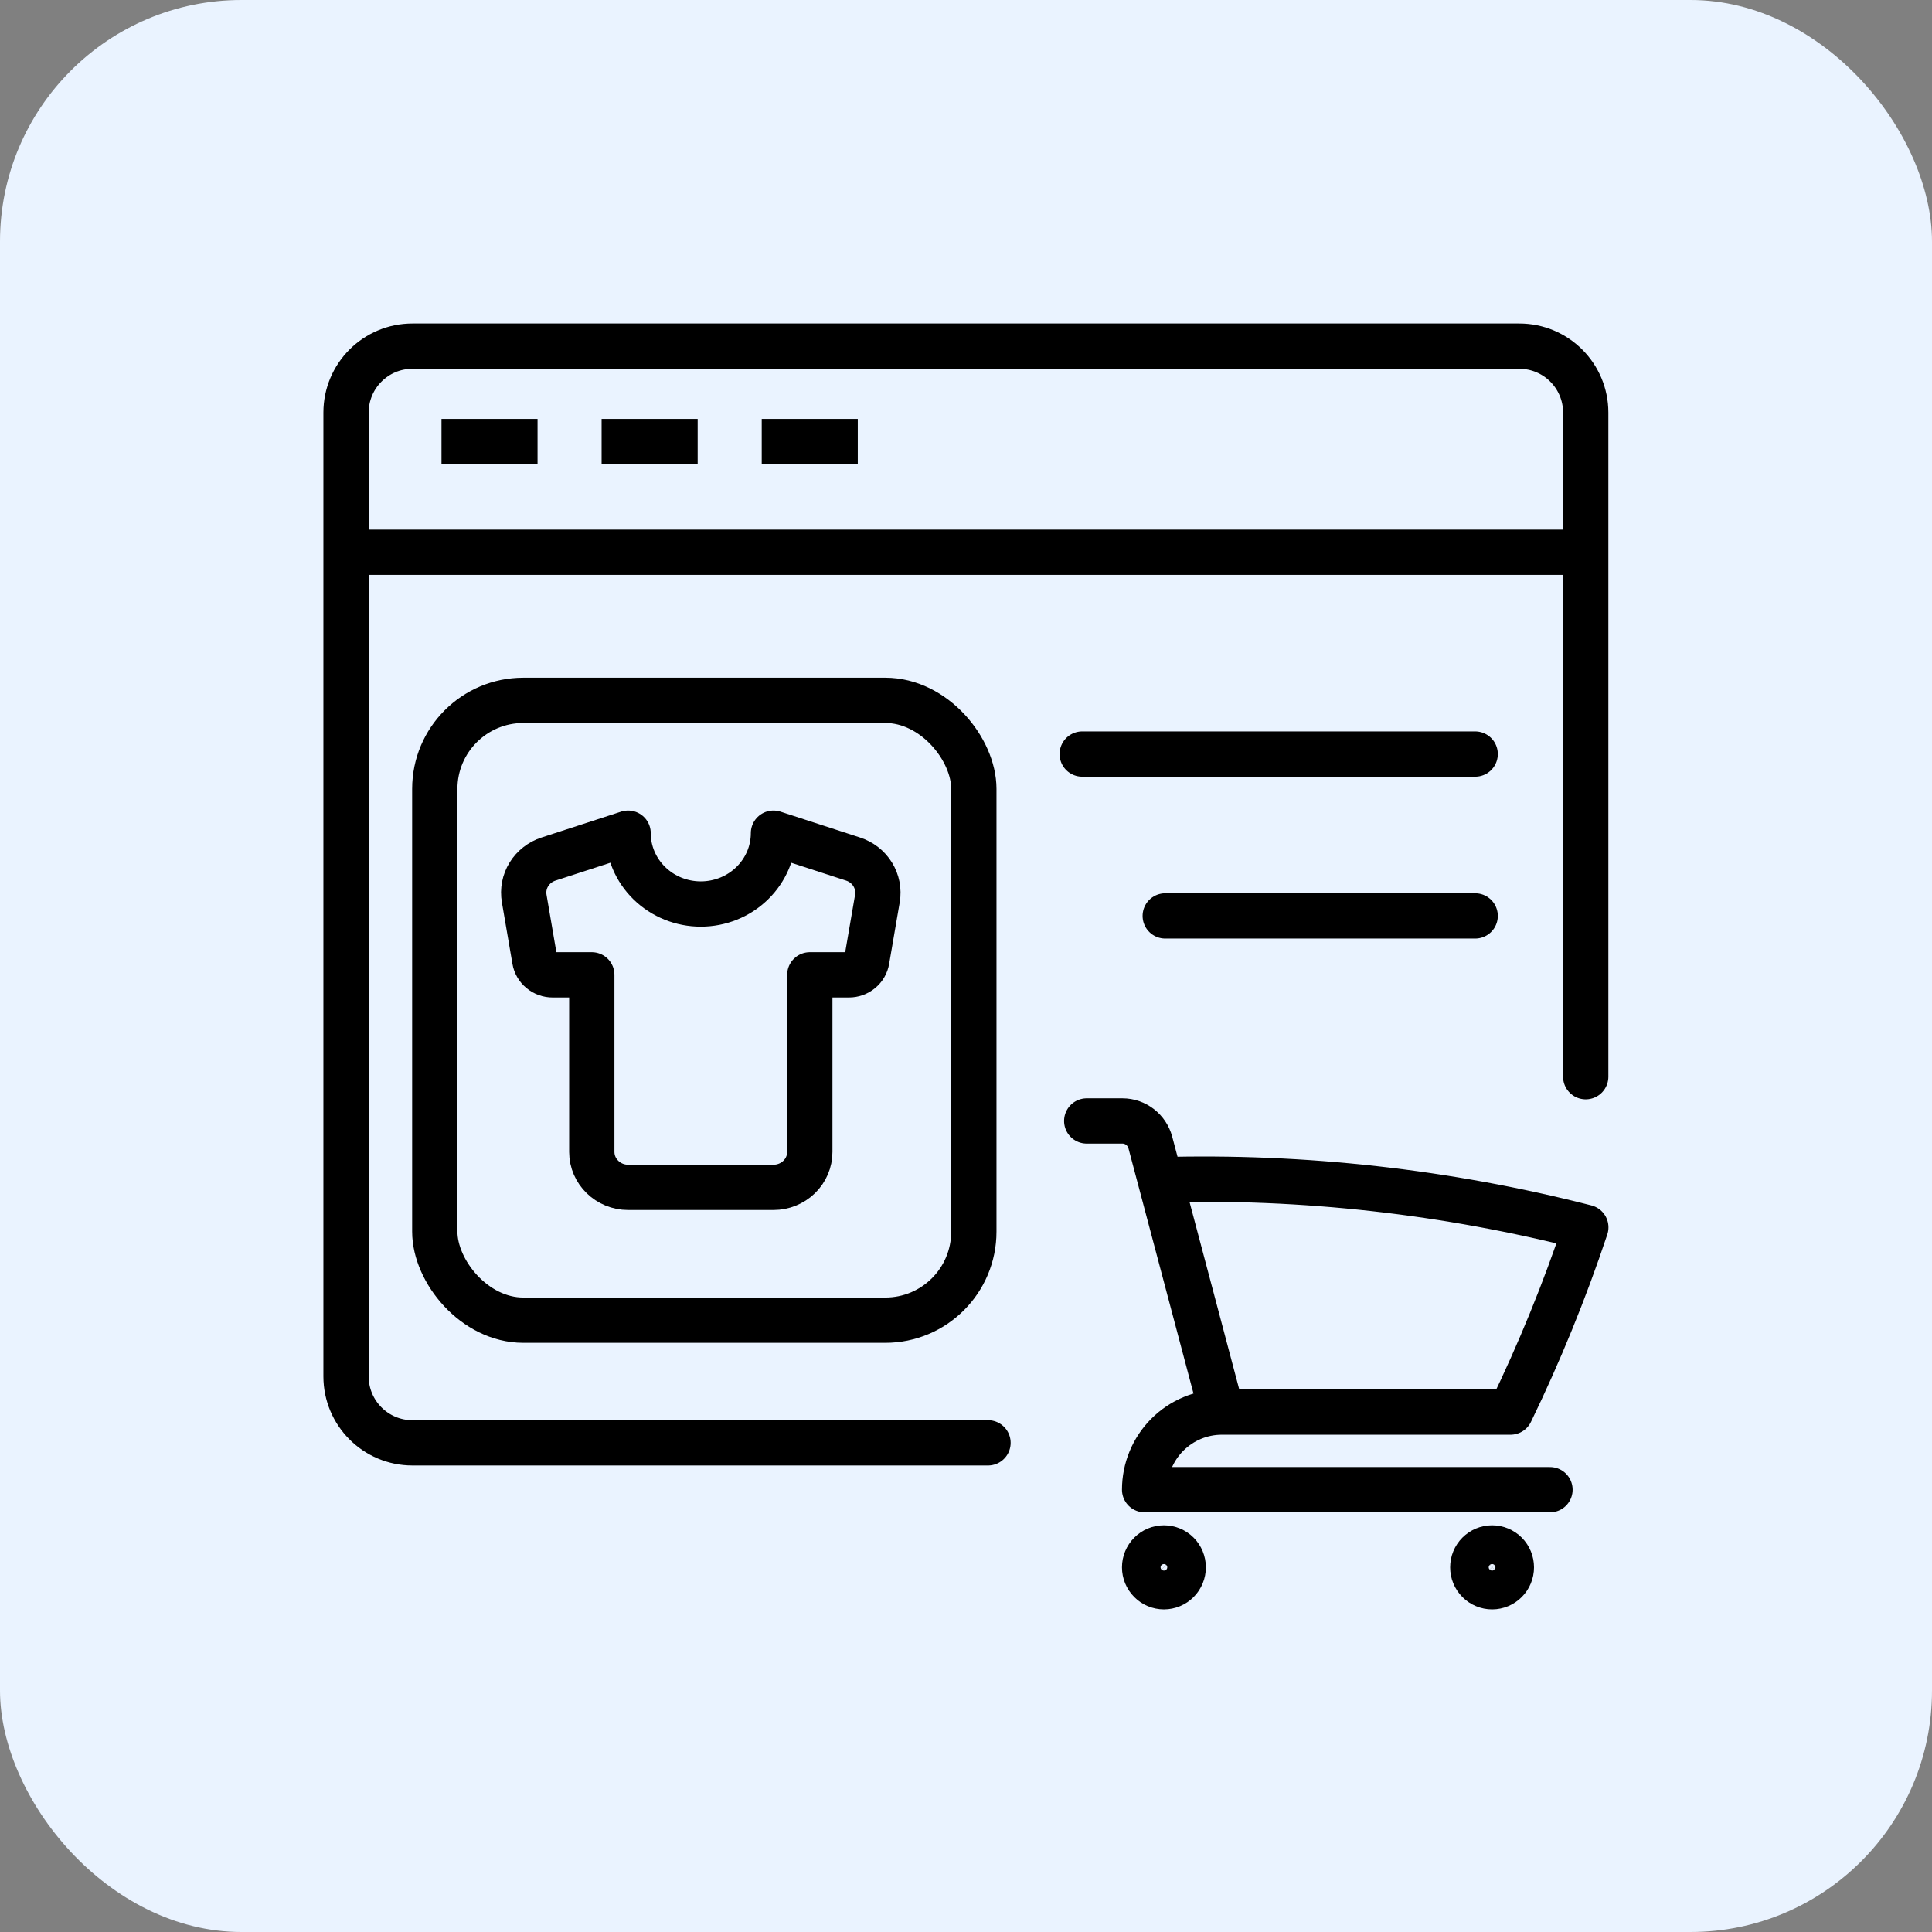 <svg width="64" height="64" viewBox="0 0 64 64" fill="none" xmlns="http://www.w3.org/2000/svg">
<rect x="0" y="0" width="64" height="64" fill="#808080" stroke="none"/>
<rect width="64" height="64" rx="8" fill="#EAF3FF"/>
<g clip-path="url(#clip0_2540_23523)">
<path d="M11.463 18.295V13.667C11.463 12.452 12.447 11.467 13.662 11.467H50.329C51.544 11.467 52.529 12.452 52.529 13.667V18.295M11.463 18.295H31.868H52.529M11.463 18.295V44.382V45.596C11.463 46.811 12.447 47.796 13.662 47.796H24.663H32.729M52.529 18.295V35.667" stroke="black" stroke-width="1.5" stroke-linecap="round" stroke-linejoin="round"/>
<path d="M14.625 14.627H17.807" stroke="black" stroke-width="1.5"/>
<path d="M19.929 14.627H23.111" stroke="black" stroke-width="1.5"/>
<path d="M25.233 14.627H28.415" stroke="black" stroke-width="1.5"/>
<rect x="14.403" y="23.2" width="17.857" height="20.533" rx="2.933" stroke="black" stroke-width="1.5"/>
<path d="M28.258 28.457L25.622 27.6C25.622 28.223 25.368 28.819 24.917 29.259C24.465 29.7 23.853 29.947 23.215 29.947C22.576 29.947 21.964 29.7 21.512 29.259C21.061 28.819 20.807 28.223 20.807 27.6L18.171 28.457C17.899 28.545 17.668 28.726 17.52 28.965C17.372 29.205 17.317 29.489 17.365 29.765L17.714 31.801C17.737 31.938 17.809 32.064 17.919 32.154C18.028 32.244 18.166 32.294 18.31 32.293H19.604V38.16C19.604 38.805 20.145 39.333 20.807 39.333H25.622C25.941 39.333 26.247 39.21 26.473 38.99C26.699 38.77 26.826 38.471 26.826 38.16V32.293H28.12C28.263 32.294 28.402 32.244 28.511 32.154C28.62 32.064 28.693 31.938 28.715 31.801L29.065 29.765C29.112 29.489 29.057 29.205 28.909 28.965C28.762 28.726 28.53 28.545 28.258 28.457Z" stroke="black" stroke-width="1.5" stroke-linecap="round" stroke-linejoin="round"/>
<path d="M35.999 37.133H37.181C37.615 37.133 37.995 37.427 38.107 37.849L38.434 39.081M38.434 39.081C43.183 38.947 47.928 39.478 52.532 40.658C51.83 42.762 50.995 44.805 50.039 46.777H40.475M38.434 39.081L40.475 46.777M40.475 46.777C39.797 46.777 39.146 47.048 38.666 47.53C38.187 48.012 37.917 48.666 37.917 49.348H51.345M39.196 51.92C39.196 52.09 39.129 52.254 39.009 52.374C38.889 52.495 38.726 52.563 38.557 52.563C38.387 52.563 38.224 52.495 38.105 52.374C37.985 52.254 37.917 52.09 37.917 51.92C37.917 51.749 37.985 51.586 38.105 51.465C38.224 51.345 38.387 51.277 38.557 51.277C38.726 51.277 38.889 51.345 39.009 51.465C39.129 51.586 39.196 51.749 39.196 51.92ZM50.066 51.92C50.066 52.09 49.999 52.254 49.879 52.374C49.759 52.495 49.597 52.563 49.427 52.563C49.258 52.563 49.095 52.495 48.975 52.374C48.855 52.254 48.788 52.09 48.788 51.92C48.788 51.749 48.855 51.586 48.975 51.465C49.095 51.345 49.258 51.277 49.427 51.277C49.597 51.277 49.759 51.345 49.879 51.465C49.999 51.586 50.066 51.749 50.066 51.92Z" stroke="black" stroke-width="1.5" stroke-linecap="round" stroke-linejoin="round"/>
<path d="M35.85 24.979H48.867" stroke="black" stroke-width="1.5" stroke-linecap="round"/>
<path d="M38.6 30.341H48.867" stroke="black" stroke-width="1.5" stroke-linecap="round"/>
</g>
<defs>
<clipPath id="clip0_2540_23523">
<rect width="44" height="44" fill="white" transform="translate(10 10)"/>
</clipPath>
</defs>
</svg>
